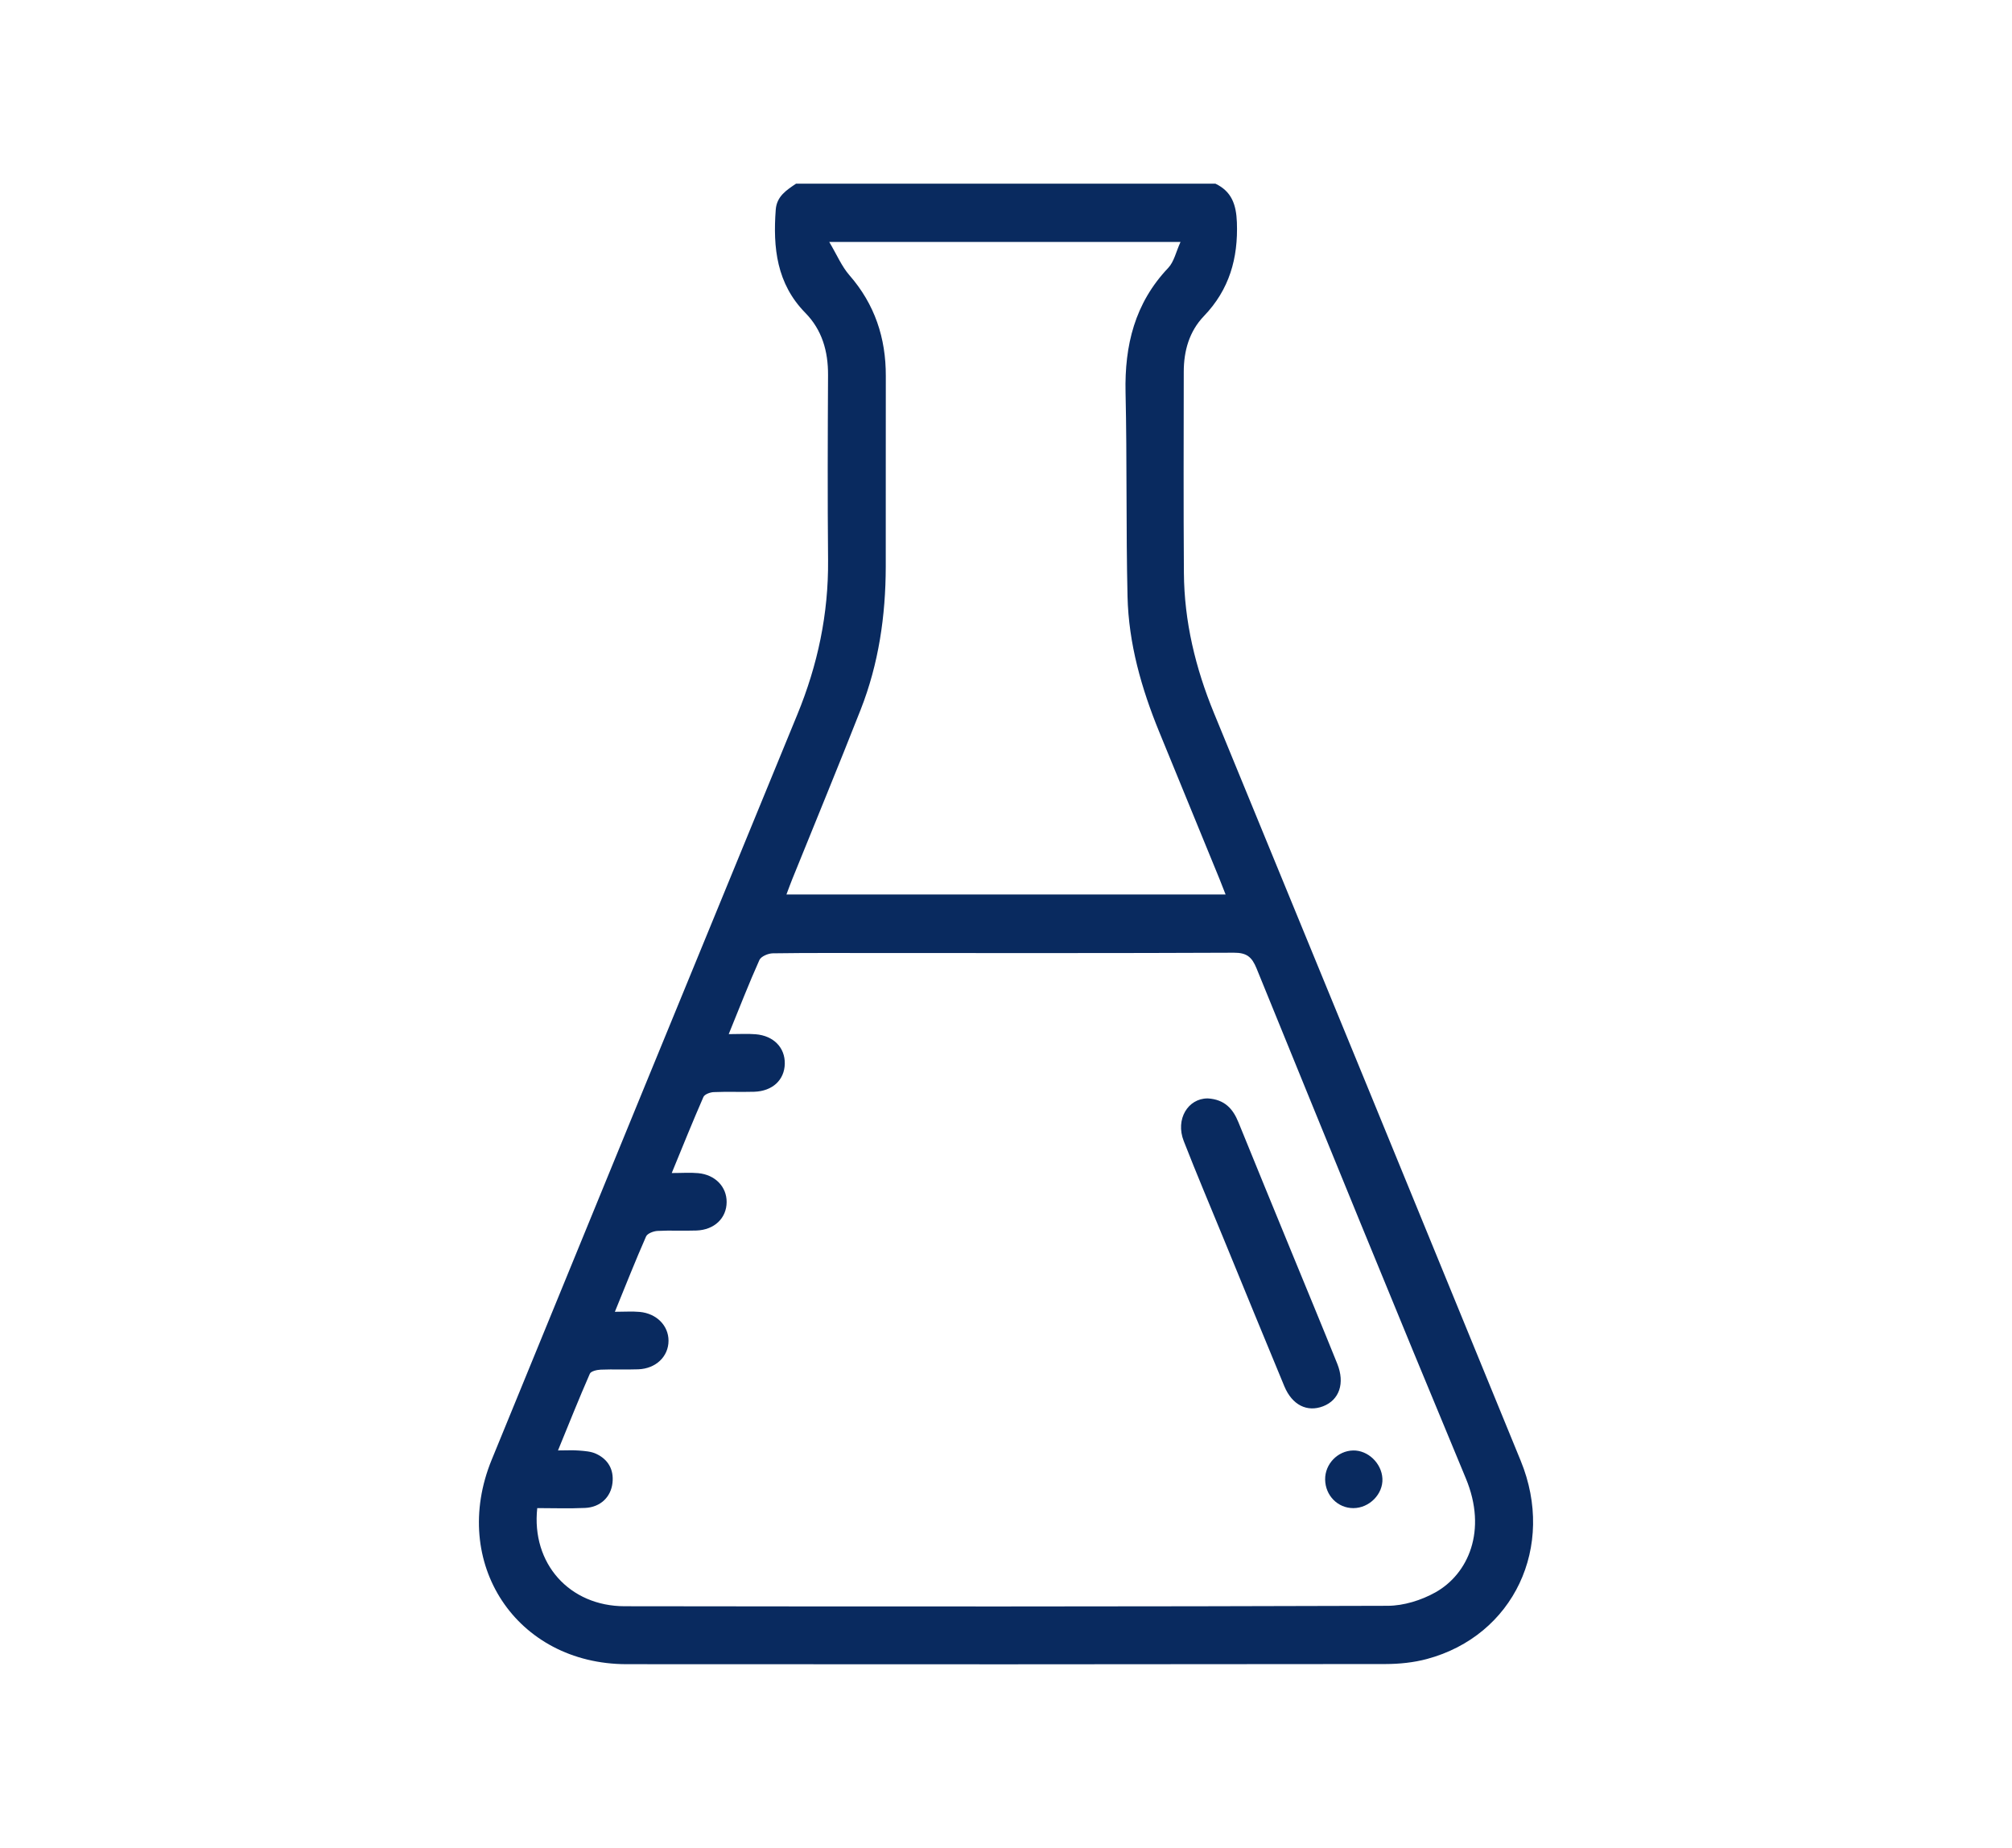 <?xml version="1.0" encoding="UTF-8"?><svg xmlns="http://www.w3.org/2000/svg" viewBox="0 0 694.47 637.78"><defs><style>.d{fill:#092a5f;}.e{fill:none;}</style></defs><g id="a"/><g id="b"><g id="c"><g><g><path class="d" d="M419.5,63.38c5.65,2.69,7.2,7.27,7.43,13.35,.46,12.43-2.61,23.24-11.38,32.36-5.07,5.28-6.95,12.01-6.96,19.23-.03,23.12-.11,46.24,.05,69.36,.11,16.82,3.99,32.87,10.38,48.42,35.36,86,70.65,172.02,105.88,258.07,12.12,29.59-2.46,60.38-32.38,68.4-4.59,1.23-9.51,1.73-14.28,1.74-87.32,.1-174.65,.13-261.97,.05-38.08-.04-61.11-34.99-46.56-70.55,35.11-85.74,70.24-171.47,105.48-257.16,7.05-17.14,10.8-34.8,10.63-53.37-.2-21.29-.12-42.58-.01-63.87,.04-8.18-2.06-15.54-7.83-21.42-9.91-10.09-11.21-22.5-10.22-35.65,.35-4.61,3.72-6.73,7.02-8.96h144.72ZM251.54,356.91c3.64,0,6.47-.19,9.27,.04,6.22,.5,10.19,4.63,10.07,10.21-.13,5.59-4.25,9.44-10.57,9.64-4.65,.14-9.32-.08-13.96,.12-1.24,.05-3.14,.75-3.55,1.67-3.71,8.48-7.16,17.07-10.94,26.26,3.54,0,6.36-.22,9.14,.04,5.88,.55,9.84,4.71,9.81,9.98-.02,5.54-4.22,9.6-10.42,9.82-4.48,.16-8.99-.1-13.46,.14-1.38,.08-3.47,.87-3.93,1.91-3.66,8.31-7,16.77-10.77,26,3.39,0,6.01-.2,8.59,.04,5.84,.55,9.93,4.75,9.93,9.94,0,5.43-4.33,9.64-10.43,9.87-4.32,.16-8.65-.06-12.97,.12-1.31,.05-3.37,.53-3.75,1.39-3.76,8.58-7.23,17.29-11,26.49,2.99,0,5.15-.14,7.28,.04,1.97,.16,4.08,.29,5.82,1.09,4.19,1.92,6.22,5.44,5.71,10.06-.54,4.94-4.21,8.4-9.41,8.65-5.56,.26-11.13,.06-16.56,.06-2.08,19.14,11.13,33.85,30.16,33.87,87.8,.12,175.61,.14,263.41-.15,5.53-.02,11.59-1.92,16.45-4.64,11.3-6.33,18.01-21.29,10.49-39.35-24.37-58.54-48.31-117.27-72.23-175.99-1.62-3.98-3.42-5.44-7.83-5.42-40.74,.19-81.48,.11-122.23,.11-12.31,0-24.61-.08-36.92,.1-1.6,.02-4.06,1.06-4.62,2.31-3.65,8.15-6.89,16.49-10.59,25.57Zm34.7-273.38c2.64,4.44,4.28,8.4,6.95,11.46,8.75,10.03,12.59,21.63,12.56,34.77-.05,21.95,.02,43.89-.02,65.84-.03,16.92-2.44,33.49-8.65,49.29-7.71,19.61-15.76,39.09-23.66,58.63-.66,1.63-1.25,3.29-1.97,5.19h151.58c-.81-2.07-1.45-3.75-2.13-5.41-6.92-16.89-13.85-33.78-20.77-50.68-6.15-15.02-10.58-30.52-10.95-46.8-.54-23.43-.15-46.88-.68-70.31-.37-16.3,3.17-30.87,14.72-43.04,2.03-2.13,2.69-5.56,4.25-8.96h-121.24Z"/><path class="d" d="M416.8,379.09c5.94,.34,8.8,3.63,10.68,8.29,6.04,14.9,12.17,29.76,18.27,44.64,5.28,12.88,10.63,25.74,15.83,38.66,2.71,6.75,.69,12.5-4.87,14.66-5.52,2.14-10.7-.4-13.4-6.89-7-16.83-13.89-33.71-20.82-50.58-4.66-11.35-9.45-22.64-13.91-34.07-2.95-7.55,1.5-14.69,8.21-14.7Z"/><path class="d" d="M467.03,500.6c5.14-.11,9.86,4.4,10.13,9.7,.27,5.34-4.5,10.19-10.03,10.2-5.38,.01-9.67-4.34-9.74-9.87-.07-5.35,4.32-9.91,9.65-10.03Z"/></g><rect class="e" width="694.47" height="637.78"/></g></g></g></svg>